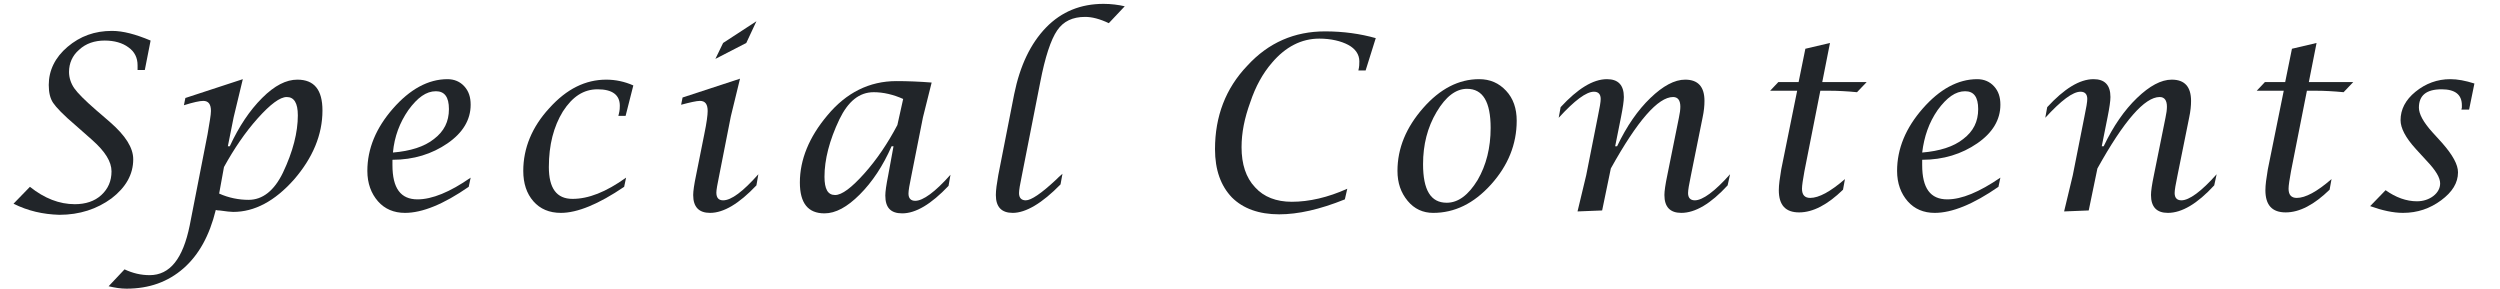 <?xml version="1.0" encoding="utf-8"?>
<!-- Generator: Adobe Illustrator 26.3.1, SVG Export Plug-In . SVG Version: 6.00 Build 0)  -->
<svg version="1.1" id="_イヤー_2" xmlns="http://www.w3.org/2000/svg" xmlns:xlink="http://www.w3.org/1999/xlink" x="0px"
	 y="0px" viewBox="0 0 517.9 59.8" style="enable-background:new 0 0 517.9 59.8;" xml:space="preserve">
<style type="text/css">
	.st0{enable-background:new    ;}
	.st1{fill:#212529;}
</style>
<g id="design">
	<g class="st0">
		<path class="st1" d="M2.8,42.2l3.4-3.5c3,2.4,6.1,3.6,9.3,3.6c2.2,0,4.1-0.6,5.5-1.9c1.4-1.3,2.1-2.9,2.1-4.9c0-2-1.3-4.1-4-6.5
			L15.7,26c-2.6-2.2-4.1-3.8-4.7-4.7c-0.6-0.9-0.9-2.1-0.9-3.7c0-3,1.3-5.7,3.9-7.9c2.6-2.2,5.6-3.3,9.2-3.3c2.3,0,4.9,0.7,8,2
			l-1.2,6.1h-1.5c0-0.5,0-0.9,0-1c0-1.5-0.6-2.8-1.9-3.7c-1.2-0.9-2.9-1.4-4.9-1.4c-2.1,0-3.9,0.6-5.3,1.9c-1.4,1.2-2.1,2.8-2.1,4.6
			c0,1.2,0.4,2.4,1.1,3.4c0.7,1,2.2,2.5,4.5,4.5l2.9,2.5c3.2,2.8,4.8,5.3,4.8,7.7c0,3.1-1.5,5.8-4.5,8.1c-3,2.2-6.6,3.4-10.8,3.4
			C8.9,44.4,5.8,43.7,2.8,42.2z"/>
	</g>
	<g class="st0">
		<path class="st1" d="M22.5,59.3l3.3-3.5c1.7,0.8,3.4,1.2,5.2,1.2c4.2,0,6.9-3.4,8.3-10.3L43,27.8c0.4-2.4,0.7-4,0.7-4.8
			c0-1.4-0.5-2.1-1.6-2.1c-0.7,0-2.1,0.3-4,0.9l0.3-1.5l11.9-3.9l-1.9,7.9l-1.2,6h0.4c1.9-4.1,4.1-7.4,6.7-10c2.6-2.6,5-3.8,7.3-3.8
			c3.5,0,5.2,2.1,5.2,6.4c0,5-2,9.8-5.9,14.3c-4,4.5-8.2,6.7-12.6,6.7c-0.5,0-1.4-0.1-2.8-0.3c-0.2,0-0.5,0-0.8-0.1
			c-1.3,5.3-3.5,9.3-6.7,12.1c-3.2,2.8-7.1,4.2-11.8,4.2C25,59.8,23.8,59.6,22.5,59.3z M45.4,40.1c2,0.9,4.1,1.3,6.1,1.3
			c2.9,0,5.3-1.9,7.1-5.6c2.1-4.4,3.1-8.4,3.1-11.9c0-2.6-0.8-3.8-2.3-3.8c-1.4,0-3.4,1.5-6,4.4c-2.6,2.9-4.9,6.3-7,10.1L45.4,40.1z
			"/>
	</g>
	<g class="st0">
		<path class="st1" d="M97.5,36.8l-0.4,1.9c-5.2,3.6-9.6,5.4-13.2,5.4c-2.3,0-4.2-0.8-5.6-2.4s-2.2-3.7-2.2-6.3
			c0-4.6,1.8-8.9,5.3-12.9s7.3-6.1,11.3-6.1c1.4,0,2.6,0.5,3.5,1.5c0.9,1,1.3,2.2,1.3,3.8c0,3.1-1.6,5.8-4.8,8
			c-3.2,2.2-7,3.4-11.4,3.4l0,1.1c0,4.8,1.7,7.1,5.2,7.1C89.5,41.3,93.2,39.8,97.5,36.8z M81.4,31.6c3.6-0.3,6.5-1.2,8.5-2.8
			c2.1-1.6,3.1-3.6,3.1-6.2c0-2.5-0.9-3.7-2.7-3.7c-2,0-3.8,1.3-5.7,3.9C82.8,25.4,81.7,28.3,81.4,31.6z"/>
	</g>
	<g class="st0">
		<path class="st1" d="M129.7,36.8l-0.4,1.9c-5.3,3.6-9.7,5.4-13.1,5.4c-2.4,0-4.3-0.8-5.7-2.4c-1.4-1.6-2.1-3.7-2.1-6.3
			c0-4.7,1.8-9.1,5.4-13c3.6-4,7.5-5.9,11.8-5.9c1.9,0,3.8,0.4,5.6,1.2l-1.6,6.3h-1.5l0.1-0.4c0.2-0.8,0.2-1.3,0.2-1.7
			c0-2.2-1.5-3.4-4.6-3.4c-2.9,0-5.2,1.5-7.2,4.6c-1.9,3.1-2.9,6.9-2.9,11.5c0,4.4,1.6,6.6,4.9,6.6
			C121.9,41.2,125.5,39.8,129.7,36.8z"/>
	</g>
	<g class="st0">
		<path class="st1" d="M157.1,36.1l-0.4,2.3c-3.6,3.8-6.8,5.7-9.6,5.7c-2.3,0-3.5-1.2-3.5-3.7c0-0.8,0.2-2.2,0.6-4.1l1.7-8.5
			c0.5-2.4,0.7-4,0.7-4.8c0-1.4-0.5-2.1-1.6-2.1c-0.7,0-2,0.3-3.9,0.8l0.3-1.5l11.9-3.9l-1.9,7.8L149,36.3c-0.4,1.9-0.6,3.1-0.6,3.6
			c0,1.1,0.5,1.6,1.4,1.6C151.5,41.5,153.9,39.7,157.1,36.1z M148.2,12.2l1.6-3.3l6.9-4.5l-2.1,4.5L148.2,12.2z"/>
	</g>
	<g class="st0">
		<path class="st1" d="M185.1,30.3h-0.4c-1.8,4.1-4,7.4-6.6,10c-2.6,2.6-5,3.9-7.3,3.9c-3.4,0-5.1-2.1-5.1-6.4
			c0-4.7,1.9-9.4,5.7-13.9c3.9-4.7,8.7-7.1,14.3-7.1c2.3,0,4.8,0.1,7.3,0.3l-1.8,7.2l-2.4,12.1c-0.4,1.9-0.6,3.1-0.6,3.7
			c0,1,0.5,1.5,1.4,1.5c1.6,0,4.1-1.8,7.3-5.4l-0.4,2.3c-3.6,3.8-6.8,5.7-9.6,5.7c-2.4,0-3.5-1.2-3.5-3.7c0-0.8,0.2-2.2,0.6-4.2
			L185.1,30.3z M187.1,20.5c-2-0.9-4.1-1.4-6.1-1.4c-3,0-5.3,1.9-7.1,5.6c-2.1,4.4-3.1,8.4-3.1,11.9c0,2.6,0.7,3.8,2.2,3.8
			c1.4,0,3.4-1.5,6-4.4c2.6-2.9,4.9-6.3,6.9-10.1L187.1,20.5z"/>
	</g>
	<g class="st0">
		<path class="st1" d="M220.1,36l-0.4,2.2c-3.8,3.9-7.2,5.9-9.9,5.9c-2.3,0-3.5-1.2-3.5-3.7c0-1,0.2-2.4,0.5-4.1l3.3-16.8
			c1.2-5.9,3.4-10.5,6.6-13.8c3.2-3.3,7.2-4.9,11.9-4.9c1.6,0,3.1,0.2,4.4,0.5l-3.3,3.5c-1.9-0.9-3.5-1.3-4.9-1.3
			c-2.6,0-4.5,0.9-5.8,2.8c-1.3,1.9-2.5,5.5-3.5,10.7l-3.8,19.3c-0.4,1.9-0.6,3.1-0.6,3.7c0,1,0.5,1.5,1.4,1.5
			c1.1,0,3.2-1.4,6.3-4.3C219.1,36.9,219.5,36.5,220.1,36z"/>
	</g>
	<g class="st0">
		<path class="st1" d="M278.6,41.3c-5.2,2.1-9.7,3.1-13.6,3.1c-4.2,0-7.5-1.2-9.8-3.5c-2.3-2.4-3.5-5.7-3.5-10
			c0-6.8,2.2-12.6,6.7-17.3c4.4-4.8,9.8-7.1,16.1-7.1c3.8,0,7.3,0.5,10.5,1.4l-2.1,6.7h-1.5c0.2-0.8,0.2-1.4,0.2-1.9
			c0-1.4-0.8-2.6-2.3-3.4s-3.6-1.3-6-1.3c-3.7,0-7,1.7-9.8,5c-1.9,2.2-3.4,4.9-4.5,8.2c-1.2,3.3-1.8,6.3-1.8,9.3
			c0,3.5,0.9,6.3,2.8,8.3c1.8,2,4.4,3,7.6,3c3.6,0,7.5-0.9,11.5-2.7L278.6,41.3z"/>
	</g>
	<g class="st0">
		<path class="st1" d="M296.9,44.1c-2.1,0-3.9-0.8-5.3-2.5c-1.4-1.7-2.1-3.7-2.1-6.2c0-4.7,1.8-9,5.3-13c3.5-4,7.4-6,11.6-6
			c2.3,0,4.1,0.8,5.6,2.4c1.5,1.6,2.2,3.7,2.2,6.2c0,4.9-1.8,9.3-5.3,13.2C305.3,42.2,301.3,44.1,296.9,44.1z M299.7,42
			c2.4,0,4.5-1.6,6.4-4.7c1.8-3.1,2.7-6.7,2.7-10.8c0-5.4-1.6-8.1-4.9-8.1c-2.3,0-4.4,1.6-6.3,4.8c-1.9,3.2-2.8,6.8-2.8,10.8
			C294.8,39.4,296.4,42,299.7,42z"/>
	</g>
	<g class="st0">
		<path class="st1" d="M326.8,43.8l1.8-7.5l2.4-12.1c0.4-1.9,0.6-3.1,0.6-3.7c0-1-0.5-1.5-1.4-1.5c-1.6,0-4,1.8-7.3,5.4l0.4-2.2
			c3.5-3.8,6.7-5.8,9.6-5.8c2.3,0,3.5,1.2,3.5,3.7c0,0.8-0.2,2.2-0.6,4.2l-1.2,6h0.4c2-4.2,4.3-7.5,6.9-10c2.6-2.5,5-3.8,7.2-3.8
			c2.7,0,4,1.5,4,4.4c0,1-0.1,2.1-0.4,3.5l-2.4,11.9c-0.4,1.9-0.6,3.1-0.6,3.7c0,1,0.5,1.5,1.4,1.5c1.6,0,4.1-1.8,7.3-5.4l-0.5,2.3
			c-3.5,3.8-6.7,5.7-9.6,5.7c-2.3,0-3.5-1.2-3.5-3.7c0-0.8,0.2-2.2,0.6-4.1l2.4-11.9c0.2-0.9,0.3-1.7,0.3-2.3c0-1.3-0.5-2-1.5-2
			c-3.1,0-7.4,4.9-12.9,14.8l-1.8,8.7L326.8,43.8z"/>
	</g>
	<g class="st0">
		<path class="st1" d="M372.3,18.8h-5.6l1.7-1.8h4.2l1.4-6.9l5.1-1.2l-1.6,8.1h9.2l-2,2.1c-2.1-0.2-4-0.3-5.6-0.3h-2l-3.3,16.7
			c-0.3,1.7-0.5,2.9-0.5,3.6c0,1.3,0.6,1.9,1.7,1.9c1.8,0,4.2-1.3,7.2-3.9l-0.4,2.2c-3.2,3.1-6.2,4.7-9.1,4.7
			c-2.8,0-4.2-1.5-4.2-4.6c0-1.1,0.2-2.5,0.5-4.3L372.3,18.8z"/>
	</g>
	<g class="st0">
		<path class="st1" d="M414.4,36.8l-0.4,1.9c-5.2,3.6-9.6,5.4-13.2,5.4c-2.3,0-4.2-0.8-5.6-2.4S393,38,393,35.4
			c0-4.6,1.8-8.9,5.3-12.9s7.3-6.1,11.3-6.1c1.4,0,2.6,0.5,3.5,1.5c0.9,1,1.3,2.2,1.3,3.8c0,3.1-1.6,5.8-4.8,8
			c-3.2,2.2-7,3.4-11.4,3.4l0,1.1c0,4.8,1.7,7.1,5.2,7.1C406.4,41.3,410,39.8,414.4,36.8z M398.2,31.6c3.6-0.3,6.5-1.2,8.5-2.8
			c2.1-1.6,3.1-3.6,3.1-6.2c0-2.5-0.9-3.7-2.7-3.7c-2,0-3.8,1.3-5.7,3.9C399.6,25.4,398.6,28.3,398.2,31.6z"/>
	</g>
	<g class="st0">
		<path class="st1" d="M427.6,43.8l1.8-7.5l2.4-12.1c0.4-1.9,0.6-3.1,0.6-3.7c0-1-0.5-1.5-1.4-1.5c-1.6,0-4,1.8-7.3,5.4l0.4-2.2
			c3.5-3.8,6.7-5.8,9.6-5.8c2.3,0,3.5,1.2,3.5,3.7c0,0.8-0.2,2.2-0.6,4.2l-1.2,6h0.4c2-4.2,4.3-7.5,6.9-10c2.6-2.5,5-3.8,7.2-3.8
			c2.7,0,4,1.5,4,4.4c0,1-0.1,2.1-0.4,3.5l-2.4,11.9c-0.4,1.9-0.6,3.1-0.6,3.7c0,1,0.5,1.5,1.4,1.5c1.6,0,4.1-1.8,7.3-5.4l-0.5,2.3
			c-3.5,3.8-6.7,5.7-9.6,5.7c-2.3,0-3.5-1.2-3.5-3.7c0-0.8,0.2-2.2,0.6-4.1l2.4-11.9c0.2-0.9,0.3-1.7,0.3-2.3c0-1.3-0.5-2-1.5-2
			c-3.1,0-7.4,4.9-12.9,14.8l-1.8,8.7L427.6,43.8z"/>
	</g>
	<g class="st0">
		<path class="st1" d="M473.1,18.8h-5.6l1.7-1.8h4.2l1.4-6.9l5.1-1.2l-1.6,8.1h9.2l-2,2.1c-2.1-0.2-4-0.3-5.6-0.3h-2l-3.3,16.7
			c-0.3,1.7-0.5,2.9-0.5,3.6c0,1.3,0.6,1.9,1.7,1.9c1.8,0,4.2-1.3,7.2-3.9l-0.4,2.2c-3.2,3.1-6.2,4.7-9.1,4.7
			c-2.8,0-4.2-1.5-4.2-4.6c0-1.1,0.2-2.5,0.5-4.3L473.1,18.8z"/>
	</g>
	<g class="st0">
		<path class="st1" d="M491,42.7l3.2-3.3c2.1,1.5,4.3,2.3,6.5,2.3c1.3,0,2.5-0.4,3.4-1.1c0.9-0.7,1.4-1.6,1.4-2.6
			c0-1.2-0.9-2.7-2.8-4.7l-2.2-2.4c-2.2-2.4-3.2-4.4-3.2-6c0-2.2,1-4.2,3.1-5.9c2.1-1.7,4.5-2.6,7.2-2.6c1.5,0,3.1,0.3,5,0.9
			l-1.1,5.4h-1.6l0.1-0.4c0-0.1,0-0.3,0-0.5c0-2.2-1.4-3.3-4.2-3.3c-3.2,0-4.7,1.3-4.7,3.8c0,1.3,0.9,3,2.8,5.1l2,2.2
			c2.2,2.5,3.3,4.5,3.3,6.1c0,2.2-1.2,4.1-3.5,5.8s-4.9,2.6-7.9,2.6C495.8,44.1,493.5,43.6,491,42.7z"/>
	</g>
</g>
</svg>
